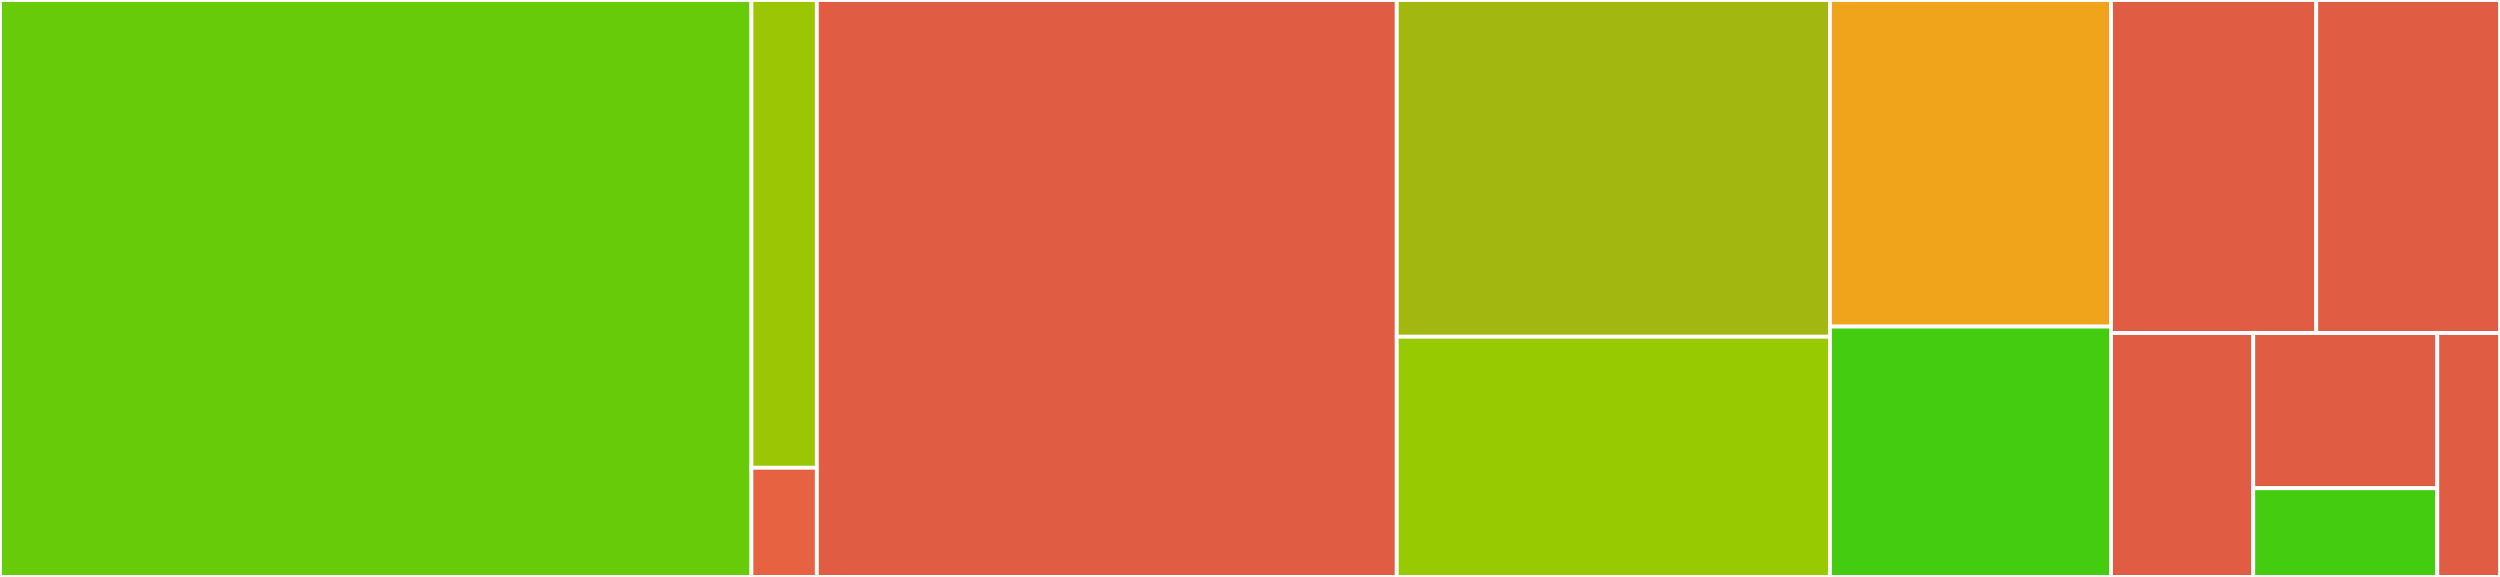 <svg baseProfile="full" width="650" height="150" viewBox="0 0 650 150" version="1.1"
xmlns="http://www.w3.org/2000/svg" xmlns:ev="http://www.w3.org/2001/xml-events"
xmlns:xlink="http://www.w3.org/1999/xlink">

<rect x="0" y="0" width="650" height="150" fill="#333333" stroke="none"/>

<style>rect.s{mask:url(#mask);}</style>
<defs>
  <pattern id="white" width="4" height="4" patternUnits="userSpaceOnUse" patternTransform="rotate(45)">
    <rect width="2" height="2" transform="translate(0,0)" fill="white"></rect>
  </pattern>
  <mask id="mask">
    <rect x="0" y="0" width="100%" height="100%" fill="url(#white)"></rect>
  </mask>
</defs>

<rect x="0" y="0" width="195.368" height="150.0" fill="#68cb09" stroke="white" stroke-width="1" class=" tooltipped" data-content="keepers/keepers.go"><title>keepers/keepers.go</title></rect>
<rect x="195.368" y="0" width="17.008" height="121.622" fill="#9ac603" stroke="white" stroke-width="1" class=" tooltipped" data-content="keepers/keys.go"><title>keepers/keys.go</title></rect>
<rect x="195.368" y="121.622" width="17.008" height="28.378" fill="#e76241" stroke="white" stroke-width="1" class=" tooltipped" data-content="keepers/community_pool.go"><title>keepers/community_pool.go</title></rect>
<rect x="212.376" y="0" width="150.778" height="150.0" fill="#e05d44" stroke="white" stroke-width="1" class=" tooltipped" data-content="app.go"><title>app.go</title></rect>
<rect x="363.154" y="0" width="112.624" height="87.551" fill="#a2b710" stroke="white" stroke-width="1" class=" tooltipped" data-content="genesis.go"><title>genesis.go</title></rect>
<rect x="363.154" y="87.551" width="112.624" height="62.449" fill="#97ca00" stroke="white" stroke-width="1" class=" tooltipped" data-content="blocksdk.go"><title>blocksdk.go</title></rect>
<rect x="475.778" y="0" width="73.091" height="84.906" fill="#efa41b" stroke="white" stroke-width="1" class=" tooltipped" data-content="test_helpers.go"><title>test_helpers.go</title></rect>
<rect x="475.778" y="84.906" width="73.091" height="65.094" fill="#4c1" stroke="white" stroke-width="1" class=" tooltipped" data-content="modules.go"><title>modules.go</title></rect>
<rect x="548.868" y="0" width="53.353" height="86.591" fill="#e05d44" stroke="white" stroke-width="1" class=" tooltipped" data-content="ante/ante.go"><title>ante/ante.go</title></rect>
<rect x="602.221" y="0" width="47.779" height="86.591" fill="#e05d44" stroke="white" stroke-width="1" class=" tooltipped" data-content="indexer.go"><title>indexer.go</title></rect>
<rect x="548.868" y="86.591" width="36.973" height="63.409" fill="#e05d44" stroke="white" stroke-width="1" class=" tooltipped" data-content="encoding.go"><title>encoding.go</title></rect>
<rect x="585.841" y="86.591" width="47.847" height="40.351" fill="#e05d44" stroke="white" stroke-width="1" class=" tooltipped" data-content="export.go"><title>export.go</title></rect>
<rect x="585.841" y="126.942" width="47.847" height="23.058" fill="#4c1" stroke="white" stroke-width="1" class=" tooltipped" data-content="executor_change.go"><title>executor_change.go</title></rect>
<rect x="633.688" y="86.591" width="16.312" height="63.409" fill="#e05d44" stroke="white" stroke-width="1" class=" tooltipped" data-content="upgrade.go"><title>upgrade.go</title></rect>
</svg>